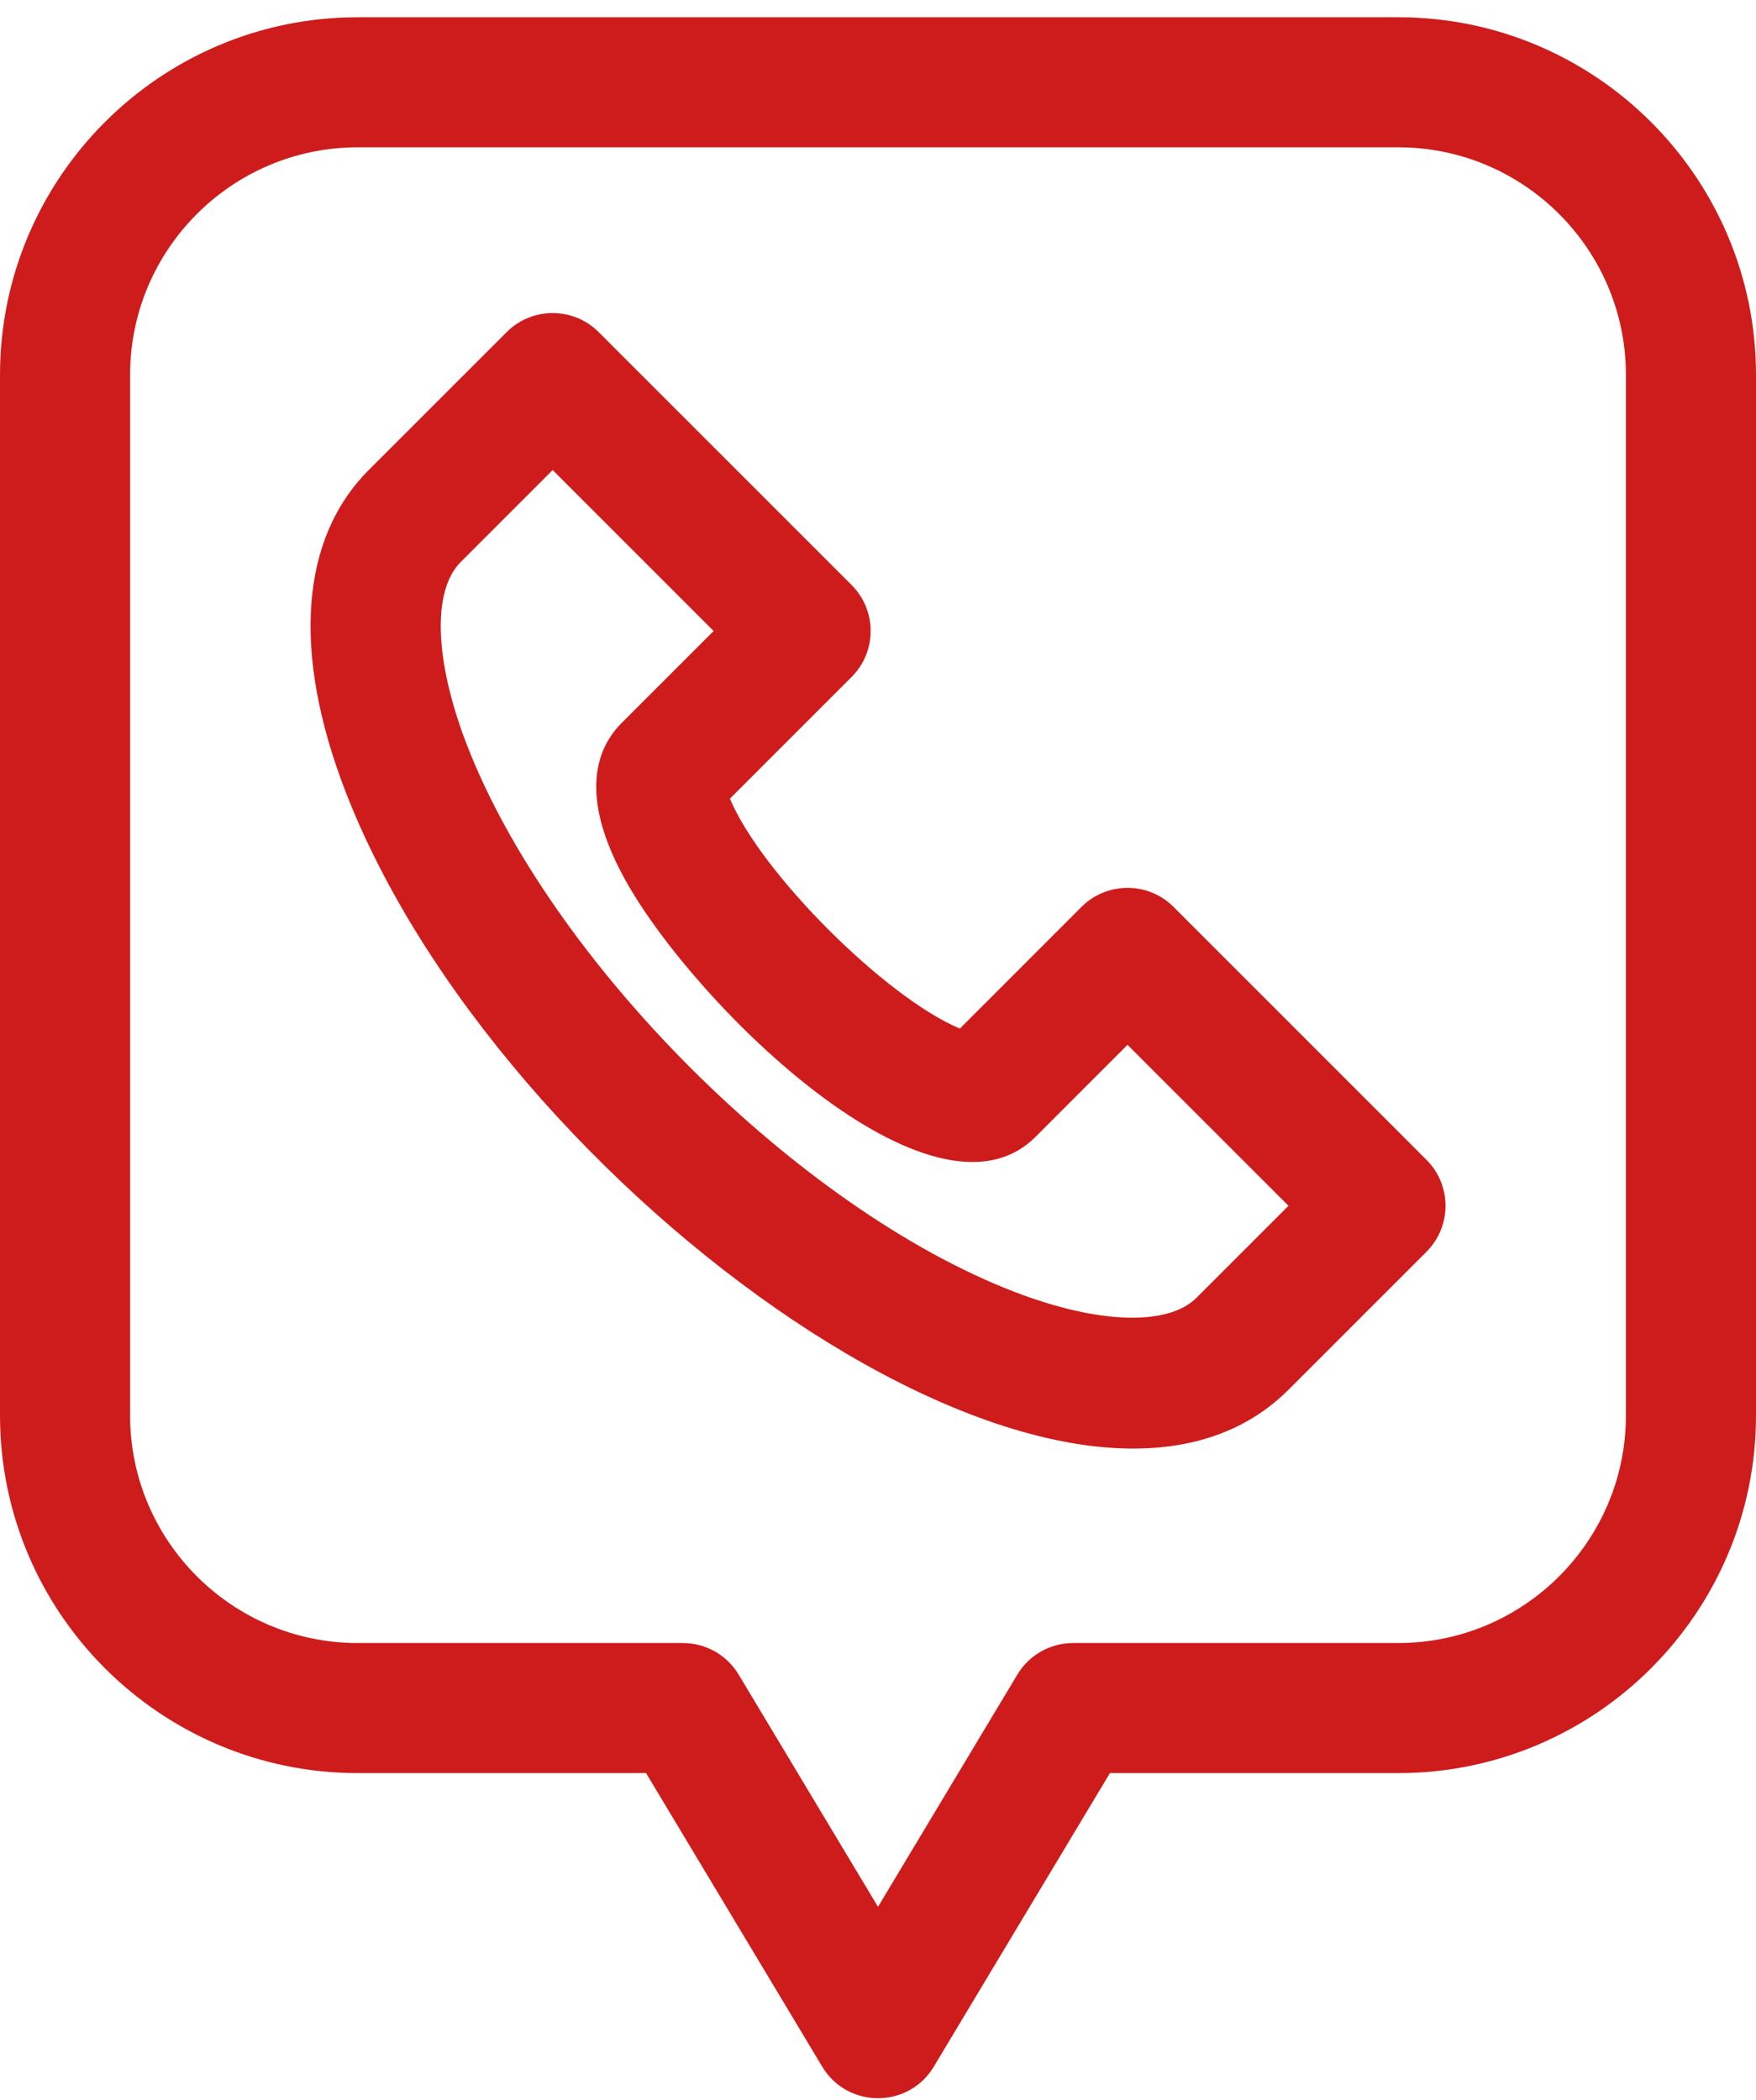 <svg width="51" height="61" viewBox="0 0 51 61" fill="none" xmlns="http://www.w3.org/2000/svg">
<path d="M34.083 26.341C33.346 25.604 32.149 25.604 31.411 26.341L27.877 29.876C25.717 28.968 22.112 25.371 21.199 23.198L24.733 19.663C25.471 18.926 25.471 17.73 24.733 16.992L17.387 9.646C16.65 8.909 15.453 8.908 14.716 9.646L10.709 13.653C8.722 15.64 8.479 18.947 10.025 22.965C14.478 34.543 31.165 46.622 37.422 40.366L41.429 36.359C42.167 35.621 42.167 34.425 41.429 33.688L34.083 26.341ZM34.751 37.694C33.921 38.524 31.896 38.459 29.466 37.524C23.187 35.109 15.973 27.906 13.55 21.609C12.616 19.179 12.55 17.154 13.38 16.324L16.051 13.653L20.726 18.328L18.055 20.999C17.343 21.711 16.784 23.081 18.164 25.566C20.189 29.211 27.109 35.986 30.076 33.02L32.747 30.348L37.422 35.023L34.751 37.694Z" fill="#CE1C1C"/>
<path d="M40.611 0.501H10.389C4.66 0.501 0 5.161 0 10.89V41.112C0 46.84 4.66 51.501 10.389 51.501H18.764L23.88 60.028C24.611 61.246 26.384 61.253 27.12 60.028L32.236 51.501H40.611C46.34 51.501 51 46.84 51 41.112V10.89C51 5.161 46.34 0.501 40.611 0.501ZM47.222 41.112C47.222 44.757 44.256 47.723 40.611 47.723H31.167C30.503 47.723 29.888 48.071 29.547 48.64L25.5 55.385L21.453 48.64C21.112 48.071 20.497 47.723 19.833 47.723H10.389C6.744 47.723 3.778 44.757 3.778 41.112V10.89C3.778 7.244 6.744 4.279 10.389 4.279H40.611C44.256 4.279 47.222 7.244 47.222 10.89V41.112Z" fill="#CE1C1C"/>
</svg>
